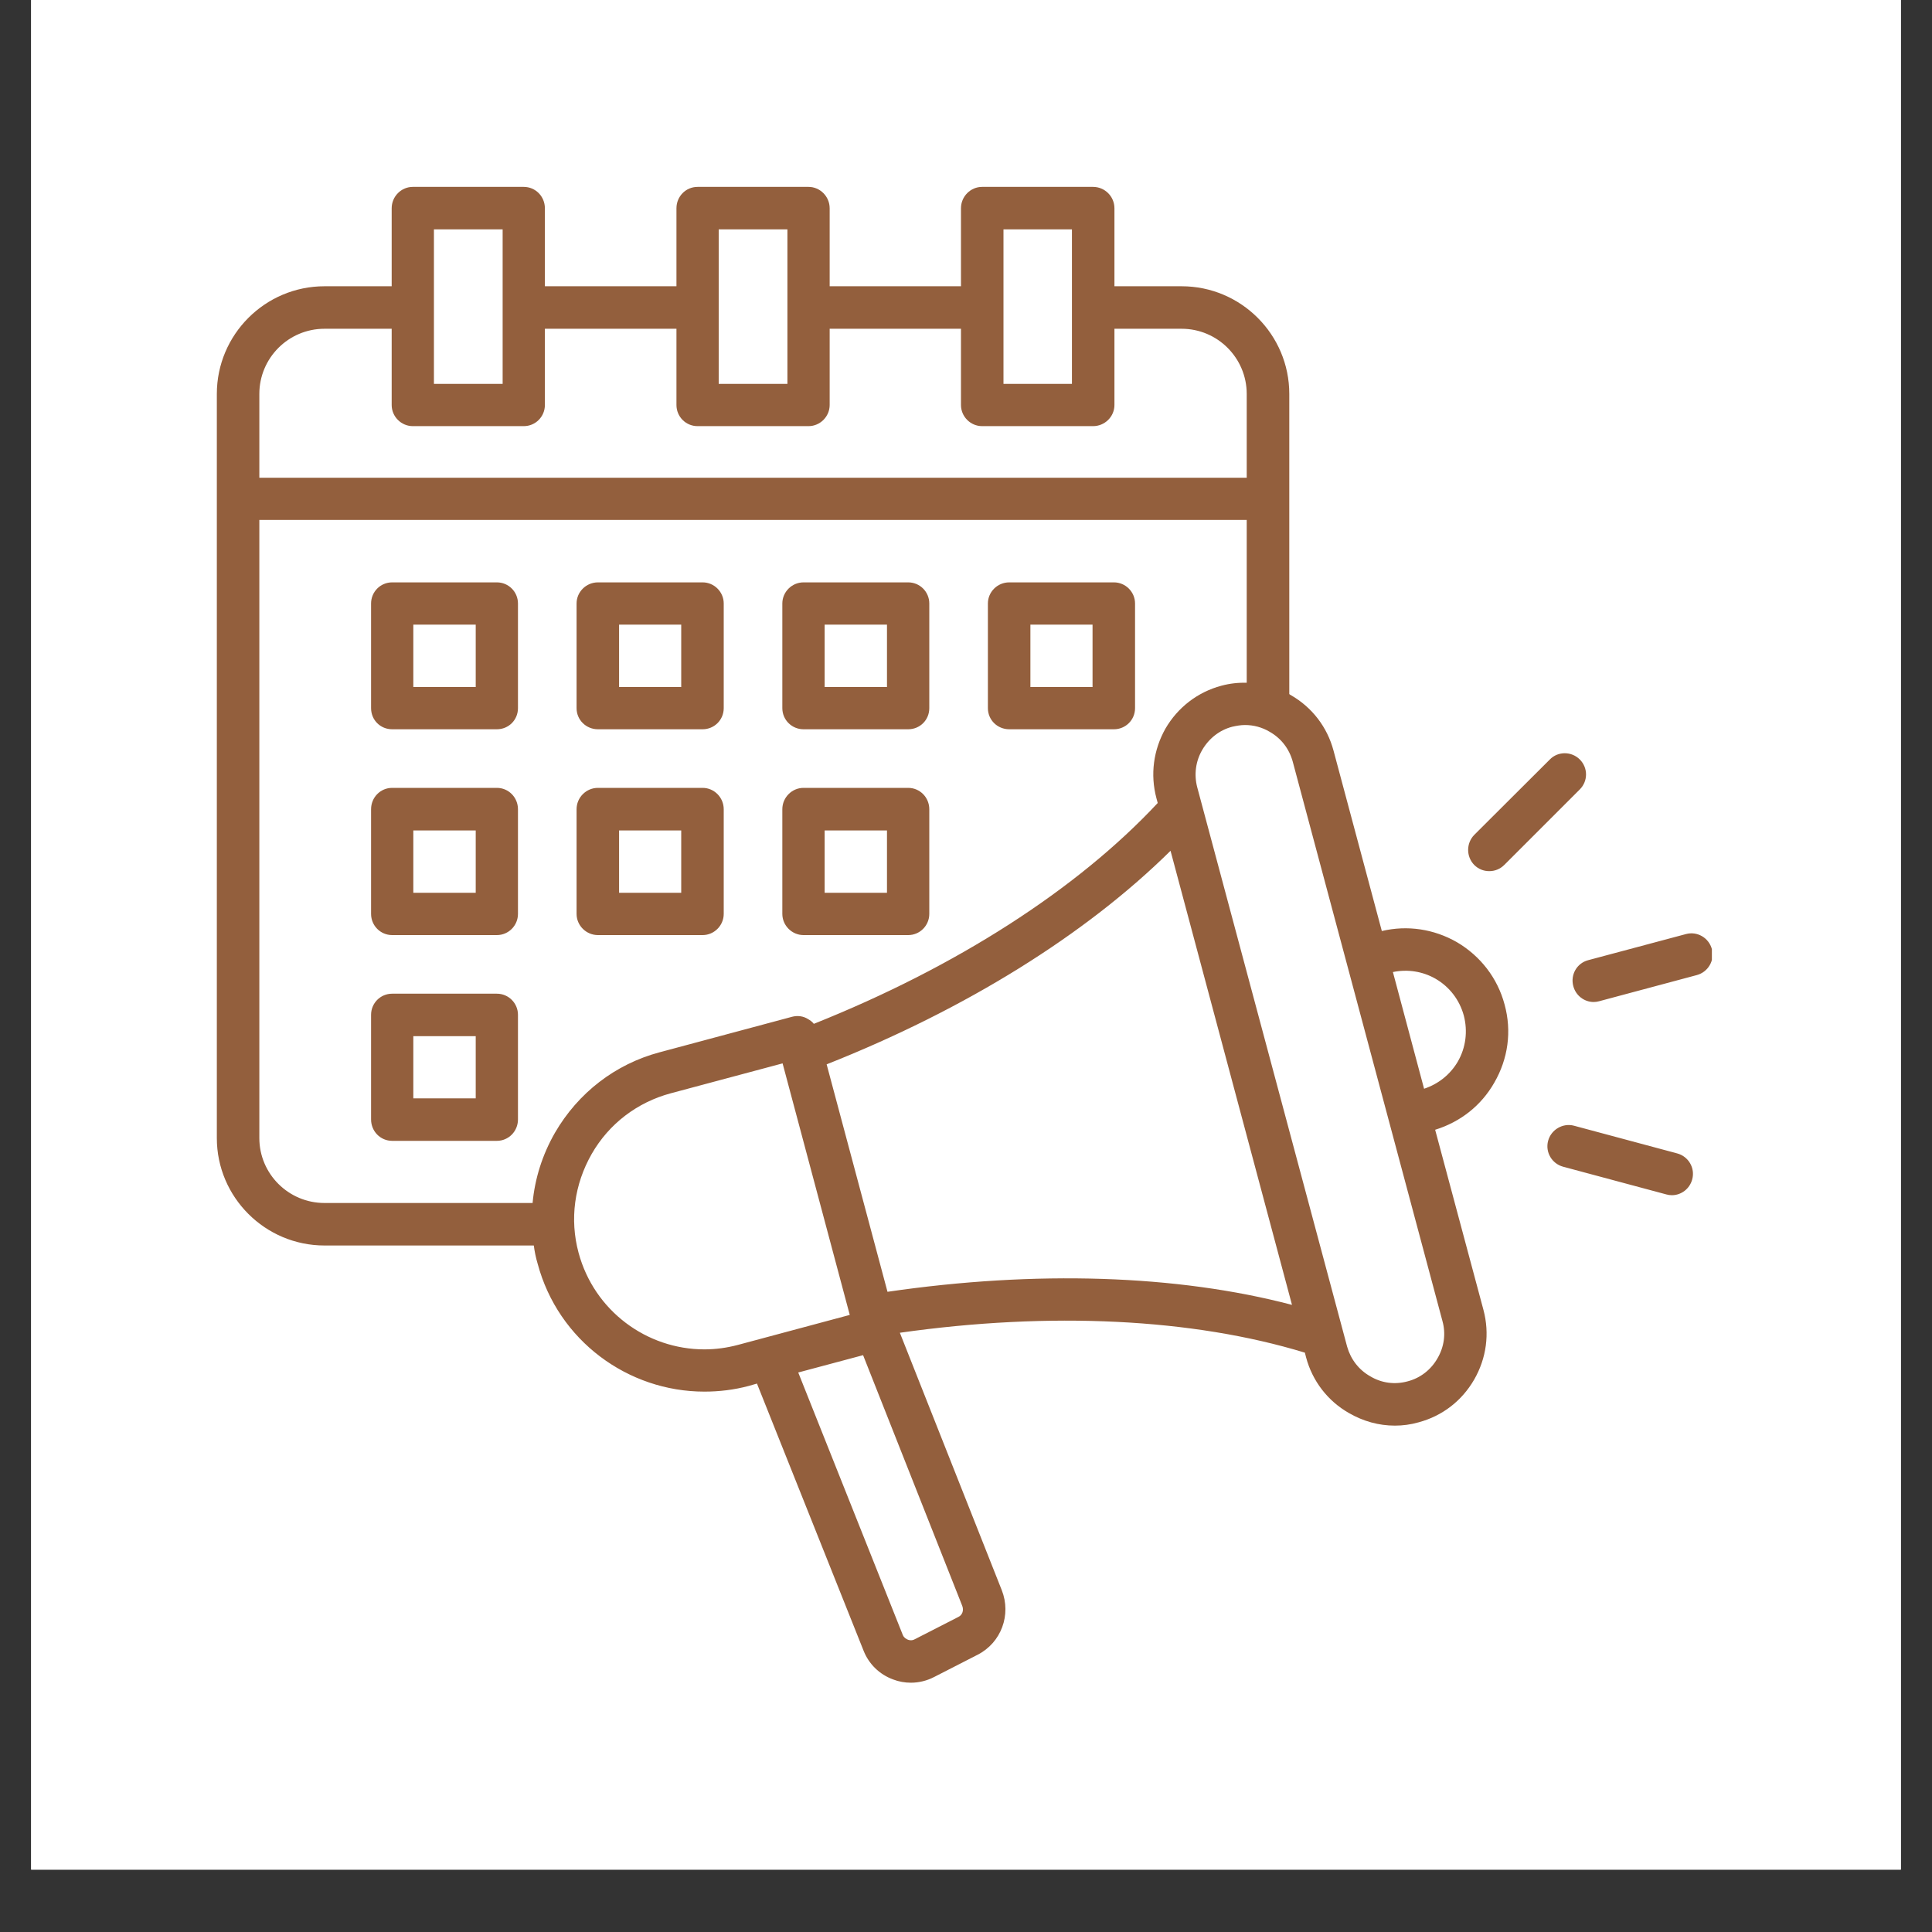 <svg xmlns="http://www.w3.org/2000/svg" xmlns:xlink="http://www.w3.org/1999/xlink" width="40" zoomAndPan="magnify" viewBox="0 0 30 30" height="40" preserveAspectRatio="xMidYMid meet" version="1.0"><rect x="0" y="0" width="30" height="30" fill="#333333" stroke="none"/><defs><clipPath id="eda0656950"><path d="M 0.484 0 L 29.516 0 L 29.516 29.031 L 0.484 29.031 Z M 0.484 0 " clip-rule="nonzero"/></clipPath><clipPath id="368633b540"><path d="M 3.359 2.902 L 26.582 2.902 L 26.582 26.129 L 3.359 26.129 Z M 3.359 2.902 " clip-rule="nonzero"/></clipPath></defs><g clip-path="url(#eda0656950)"><path fill="#ffffff" d="M 0.484 0 L 29.516 0 L 29.516 29.031 L 0.484 29.031 Z M 0.484 0 " fill-opacity="1" fill-rule="nonzero"/><path fill="#ffffff" d="M 0.484 0 L 29.516 0 L 29.516 29.031 L 0.484 29.031 Z M 0.484 0 " fill-opacity="1" fill-rule="nonzero"/></g><g clip-path="url(#368633b540)"><path fill="#935f3d" d="M 9.285 11.324 L 10.91 11.324 C 11.09 11.324 11.238 11.18 11.238 10.996 L 11.238 9.371 C 11.238 9.191 11.09 9.043 10.91 9.043 L 9.285 9.043 C 9.102 9.043 8.953 9.191 8.953 9.371 L 8.953 10.996 C 8.953 11.18 9.102 11.324 9.285 11.324 Z M 9.613 9.699 L 10.578 9.699 L 10.578 10.668 L 9.613 10.668 Z M 12.477 11.324 L 14.102 11.324 C 14.285 11.324 14.43 11.18 14.43 10.996 L 14.43 9.371 C 14.43 9.191 14.285 9.043 14.102 9.043 L 12.477 9.043 C 12.297 9.043 12.148 9.191 12.148 9.371 L 12.148 10.996 C 12.148 11.18 12.297 11.324 12.477 11.324 Z M 12.805 9.699 L 13.773 9.699 L 13.773 10.668 L 12.805 10.668 Z M 15.672 11.324 L 17.297 11.324 C 17.477 11.324 17.625 11.18 17.625 10.996 L 17.625 9.371 C 17.625 9.191 17.477 9.043 17.297 9.043 L 15.672 9.043 C 15.488 9.043 15.34 9.191 15.34 9.371 L 15.34 10.996 C 15.34 11.18 15.488 11.324 15.672 11.324 Z M 16 9.699 L 16.965 9.699 L 16.965 10.668 L 16 10.668 Z M 7.715 12.234 L 6.09 12.234 C 5.906 12.234 5.762 12.383 5.762 12.566 L 5.762 14.191 C 5.762 14.371 5.906 14.52 6.09 14.52 L 7.715 14.52 C 7.898 14.52 8.043 14.371 8.043 14.191 L 8.043 12.566 C 8.043 12.383 7.898 12.234 7.715 12.234 Z M 7.387 13.863 L 6.418 13.863 L 6.418 12.895 L 7.387 12.895 Z M 9.285 14.52 L 10.91 14.52 C 11.09 14.52 11.238 14.371 11.238 14.191 L 11.238 12.566 C 11.238 12.383 11.09 12.234 10.91 12.234 L 9.285 12.234 C 9.102 12.234 8.953 12.383 8.953 12.566 L 8.953 14.191 C 8.953 14.371 9.102 14.52 9.285 14.52 Z M 9.613 12.895 L 10.578 12.895 L 10.578 13.863 L 9.613 13.863 Z M 7.715 15.43 L 6.09 15.43 C 5.906 15.43 5.762 15.578 5.762 15.758 L 5.762 17.383 C 5.762 17.566 5.906 17.715 6.09 17.715 L 7.715 17.715 C 7.898 17.715 8.043 17.566 8.043 17.383 L 8.043 15.758 C 8.043 15.578 7.898 15.43 7.715 15.43 Z M 7.387 17.055 L 6.418 17.055 L 6.418 16.09 L 7.387 16.09 Z M 7.715 9.043 L 6.09 9.043 C 5.906 9.043 5.762 9.191 5.762 9.371 L 5.762 10.996 C 5.762 11.18 5.906 11.324 6.09 11.324 L 7.715 11.324 C 7.898 11.324 8.043 11.18 8.043 10.996 L 8.043 9.371 C 8.043 9.191 7.898 9.043 7.715 9.043 Z M 7.387 10.668 L 6.418 10.668 L 6.418 9.699 L 7.387 9.699 Z M 12.477 14.52 L 14.102 14.52 C 14.285 14.52 14.43 14.371 14.43 14.191 L 14.43 12.566 C 14.43 12.383 14.285 12.234 14.102 12.234 L 12.477 12.234 C 12.297 12.234 12.148 12.383 12.148 12.566 L 12.148 14.191 C 12.148 14.371 12.297 14.52 12.477 14.52 Z M 12.805 12.895 L 13.773 12.895 L 13.773 13.863 L 12.805 13.863 Z M 22.621 14.629 C 22.266 14.426 21.855 14.363 21.457 14.457 L 20.707 11.656 C 20.609 11.289 20.375 10.984 20.043 10.793 C 20.035 10.789 20.027 10.785 20.02 10.777 L 20.02 6.117 C 20.02 5.195 19.27 4.445 18.348 4.445 L 17.305 4.445 L 17.305 3.234 C 17.305 3.051 17.156 2.902 16.973 2.902 L 15.25 2.902 C 15.07 2.902 14.922 3.051 14.922 3.234 L 14.922 4.445 L 12.883 4.445 L 12.883 3.234 C 12.883 3.051 12.734 2.902 12.555 2.902 L 10.832 2.902 C 10.648 2.902 10.504 3.051 10.504 3.234 L 10.504 4.445 L 8.461 4.445 L 8.461 3.234 C 8.461 3.051 8.316 2.902 8.133 2.902 L 6.41 2.902 C 6.23 2.902 6.082 3.051 6.082 3.234 L 6.082 4.445 L 5.039 4.445 C 4.117 4.445 3.367 5.195 3.367 6.117 L 3.367 17.672 C 3.367 18.59 4.117 19.34 5.039 19.34 L 8.289 19.34 C 8.301 19.434 8.32 19.527 8.348 19.621 C 8.668 20.82 9.754 21.609 10.938 21.609 C 11.164 21.609 11.398 21.582 11.629 21.52 L 11.754 21.484 L 13.41 25.633 C 13.492 25.84 13.656 26 13.867 26.078 C 13.957 26.113 14.051 26.129 14.145 26.129 C 14.27 26.129 14.395 26.098 14.508 26.039 L 15.18 25.695 C 15.547 25.508 15.707 25.074 15.555 24.691 L 13.973 20.695 C 16.312 20.363 18.523 20.473 20.262 21.004 L 20.281 21.078 C 20.379 21.445 20.617 21.754 20.945 21.941 C 21.168 22.07 21.41 22.137 21.66 22.137 C 21.781 22.137 21.906 22.121 22.027 22.086 C 22.395 21.988 22.699 21.754 22.891 21.422 C 23.082 21.09 23.133 20.707 23.035 20.34 L 22.285 17.543 C 22.676 17.422 23 17.168 23.203 16.812 C 23.418 16.441 23.477 16.012 23.363 15.598 C 23.254 15.188 22.988 14.844 22.621 14.629 Z M 15.582 3.562 L 16.645 3.562 L 16.645 5.961 L 15.582 5.961 Z M 11.16 3.562 L 12.227 3.562 L 12.227 5.961 L 11.16 5.961 Z M 6.738 3.562 L 7.805 3.562 L 7.805 5.961 L 6.738 5.961 Z M 5.039 5.105 L 6.082 5.105 L 6.082 6.289 C 6.082 6.469 6.23 6.617 6.41 6.617 L 8.133 6.617 C 8.316 6.617 8.461 6.469 8.461 6.289 L 8.461 5.105 L 10.504 5.105 L 10.504 6.289 C 10.504 6.469 10.648 6.617 10.832 6.617 L 12.555 6.617 C 12.734 6.617 12.883 6.469 12.883 6.289 L 12.883 5.105 L 14.922 5.105 L 14.922 6.289 C 14.922 6.469 15.07 6.617 15.25 6.617 L 16.973 6.617 C 17.156 6.617 17.305 6.469 17.305 6.289 L 17.305 5.105 L 18.348 5.105 C 18.906 5.105 19.359 5.559 19.359 6.117 L 19.359 7.418 L 4.027 7.418 L 4.027 6.117 C 4.027 5.559 4.48 5.105 5.039 5.105 Z M 8.27 18.68 L 5.039 18.68 C 4.48 18.68 4.027 18.227 4.027 17.672 L 4.027 8.074 L 19.359 8.074 L 19.359 10.602 C 19.227 10.598 19.094 10.613 18.965 10.648 C 18.598 10.746 18.289 10.984 18.098 11.312 C 17.91 11.645 17.859 12.027 17.957 12.395 L 17.977 12.469 C 16.727 13.809 14.848 15.016 12.637 15.898 C 12.613 15.867 12.582 15.844 12.547 15.824 C 12.473 15.777 12.383 15.766 12.297 15.789 L 10.242 16.34 C 9.555 16.523 8.977 16.969 8.617 17.59 C 8.422 17.93 8.305 18.301 8.27 18.68 Z M 11.461 20.883 C 11.285 20.93 11.109 20.953 10.938 20.953 C 10.043 20.953 9.227 20.355 8.984 19.453 C 8.844 18.934 8.918 18.391 9.188 17.918 C 9.457 17.449 9.895 17.117 10.414 16.977 L 12.152 16.512 L 13.195 20.418 Z M 14.879 25.109 L 14.207 25.453 C 14.16 25.48 14.117 25.469 14.098 25.461 C 14.078 25.453 14.039 25.434 14.02 25.391 L 12.395 21.312 L 13.402 21.043 L 14.941 24.934 C 14.969 25.004 14.945 25.078 14.879 25.109 Z M 13.781 20.059 L 12.836 16.527 C 14.996 15.672 16.859 14.512 18.176 13.211 L 20.062 20.262 C 18.277 19.793 16.082 19.723 13.781 20.059 Z M 22.32 21.094 C 22.219 21.27 22.055 21.398 21.859 21.449 C 21.66 21.504 21.453 21.477 21.277 21.371 C 21.098 21.27 20.973 21.105 20.918 20.91 L 18.59 12.223 C 18.539 12.027 18.566 11.82 18.668 11.645 C 18.773 11.465 18.938 11.336 19.133 11.285 C 19.199 11.27 19.266 11.258 19.332 11.258 C 19.465 11.258 19.598 11.293 19.715 11.363 C 19.895 11.465 20.02 11.629 20.074 11.828 L 22.398 20.512 C 22.453 20.707 22.426 20.914 22.32 21.094 Z M 22.637 16.484 C 22.52 16.684 22.336 16.832 22.113 16.906 L 21.629 15.094 C 21.855 15.047 22.09 15.082 22.293 15.199 C 22.508 15.324 22.664 15.527 22.73 15.77 C 22.793 16.012 22.762 16.266 22.637 16.484 Z M 26.348 15.141 L 24.832 15.547 C 24.805 15.555 24.773 15.559 24.746 15.559 C 24.602 15.559 24.469 15.461 24.43 15.312 C 24.383 15.137 24.484 14.957 24.66 14.91 L 26.18 14.504 C 26.355 14.457 26.535 14.562 26.582 14.738 C 26.629 14.914 26.523 15.094 26.348 15.141 Z M 22.891 13.43 C 22.766 13.301 22.766 13.094 22.891 12.965 L 24.066 11.793 C 24.191 11.664 24.402 11.664 24.531 11.793 C 24.66 11.922 24.66 12.129 24.531 12.258 L 23.359 13.43 C 23.293 13.496 23.211 13.527 23.125 13.527 C 23.039 13.527 22.957 13.496 22.891 13.43 Z M 26.277 18.312 C 26.238 18.461 26.105 18.559 25.961 18.559 C 25.93 18.559 25.902 18.555 25.875 18.547 L 24.273 18.117 C 24.098 18.07 23.992 17.891 24.039 17.715 C 24.086 17.539 24.27 17.434 24.441 17.48 L 26.043 17.91 C 26.219 17.957 26.324 18.137 26.277 18.312 Z M 26.277 18.312 " fill-opacity="1" fill-rule="nonzero"/></g></svg>